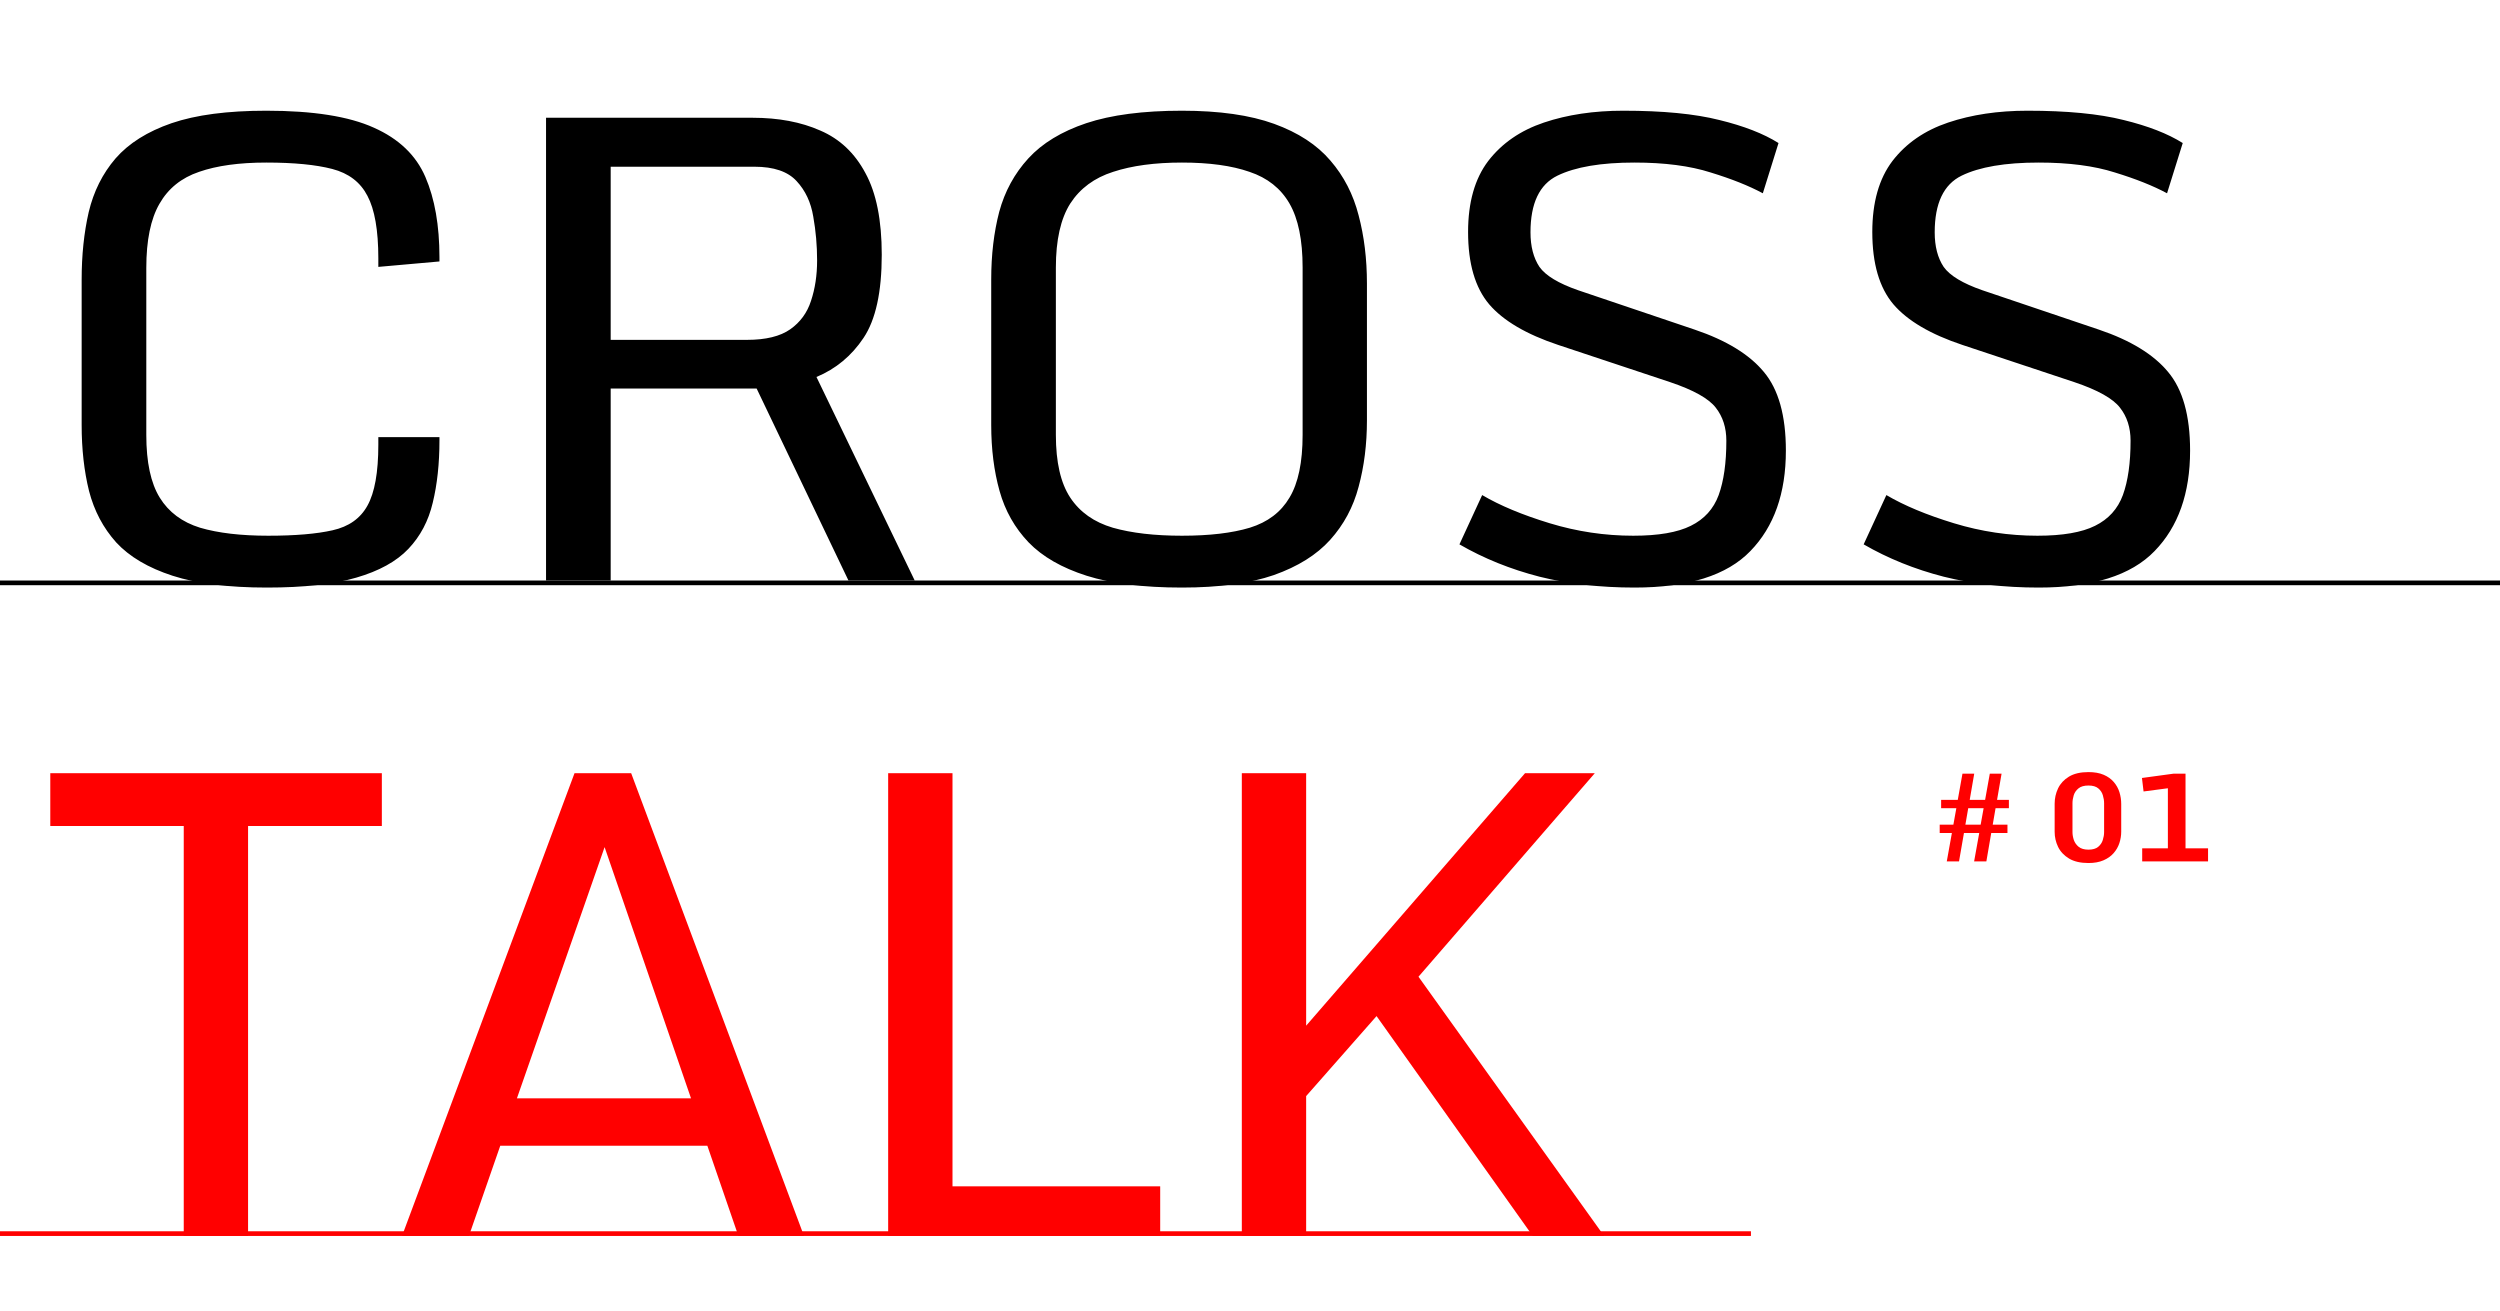 <svg width="534" height="280" viewBox="0 0 534 280" fill="none" xmlns="http://www.w3.org/2000/svg">
<path d="M415.831 184L416.923 177.932H414.32V176.154H417.24L417.875 172.625H414.625V170.848H418.18L419.183 165.249H421.696L420.731 170.848H424.02L425.022 165.249H427.536L426.571 170.848H429.098V172.625H426.254L425.645 176.154H428.793V177.932H425.327L424.286 184H421.671L422.763 177.932H419.5L418.446 184H415.831ZM419.805 176.154H423.067L423.702 172.625H420.414L419.805 176.154ZM446.097 184.343C444.404 184.343 443.024 184.025 441.958 183.391C440.892 182.747 440.109 181.918 439.609 180.902C439.118 179.878 438.873 178.803 438.873 177.678V171.673C438.873 170.522 439.114 169.434 439.597 168.41C440.088 167.378 440.862 166.54 441.92 165.896C442.986 165.245 444.379 164.919 446.097 164.919C447.366 164.919 448.445 165.109 449.334 165.49C450.223 165.871 450.942 166.383 451.492 167.026C452.051 167.67 452.457 168.397 452.711 169.21C452.965 170.022 453.092 170.86 453.092 171.724V177.627C453.092 178.465 452.961 179.286 452.698 180.09C452.436 180.885 452.021 181.605 451.454 182.248C450.896 182.883 450.172 183.391 449.283 183.771C448.403 184.152 447.341 184.343 446.097 184.343ZM446.097 181.486C446.994 181.486 447.684 181.287 448.166 180.89C448.648 180.492 448.979 180.005 449.156 179.43C449.342 178.846 449.436 178.283 449.436 177.741V171.571C449.436 171.021 449.347 170.454 449.169 169.87C449 169.286 448.674 168.795 448.191 168.397C447.717 167.991 447.019 167.788 446.097 167.788C445.166 167.788 444.455 167.991 443.964 168.397C443.473 168.795 443.134 169.286 442.948 169.87C442.771 170.454 442.682 171.021 442.682 171.571V177.741C442.682 178.283 442.779 178.846 442.974 179.43C443.177 180.005 443.524 180.492 444.015 180.89C444.514 181.287 445.208 181.486 446.097 181.486ZM457.573 181.207H463.058V168.372L457.865 169.058L457.522 166.176L464.226 165.262H466.828V181.207H471.64V184H457.573V181.207Z" fill="#FF0000"/>
<line y1="124.5" x2="534" y2="124.5" stroke="black"/>
<line y1="263.5" x2="374" y2="263.5" stroke="#FF0000"/>
<path d="M57.022 125.504C48.773 125.504 42.051 124.661 36.855 122.975C31.66 121.288 27.65 118.919 24.824 115.865C22.044 112.766 20.107 109.098 19.014 104.859C17.965 100.621 17.441 95.927 17.441 90.777V59.742C17.441 54.501 17.943 49.693 18.945 45.318C19.994 40.898 21.908 37.07 24.688 33.834C27.513 30.598 31.501 28.092 36.65 26.314C41.846 24.537 48.59 23.648 56.885 23.648C66.865 23.648 74.522 24.856 79.853 27.271C85.186 29.641 88.854 33.15 90.859 37.799C92.865 42.447 93.867 48.167 93.867 54.957V55.846L80.811 57.008V55.162C80.811 49.192 80.036 44.749 78.486 41.832C76.982 38.915 74.476 37.001 70.967 36.09C67.458 35.178 62.764 34.723 56.885 34.723C51.097 34.723 46.312 35.383 42.529 36.705C38.747 37.981 35.921 40.26 34.053 43.541C32.184 46.777 31.25 51.334 31.25 57.213V92.897C31.25 98.73 32.207 103.196 34.121 106.295C36.035 109.394 38.906 111.536 42.734 112.721C46.608 113.86 51.462 114.43 57.295 114.43C63.037 114.43 67.617 114.042 71.035 113.268C74.499 112.493 76.982 110.738 78.486 108.004C80.036 105.224 80.811 100.895 80.811 95.016V93.375H93.867V94.059C93.867 99.026 93.389 103.469 92.432 107.389C91.52 111.262 89.788 114.544 87.236 117.232C84.684 119.921 80.97 121.972 76.094 123.385C71.263 124.798 64.906 125.504 57.022 125.504ZM116.634 124V25.152H160.725C166.285 25.152 171.116 26.064 175.218 27.887C179.365 29.664 182.578 32.695 184.856 36.978C187.18 41.217 188.343 47.027 188.343 54.41C188.343 62.385 187.044 68.31 184.446 72.184C181.894 76.012 178.544 78.792 174.397 80.523L195.384 124H181.233L161.614 82.984H130.442V124H116.634ZM130.442 72.594H159.563C163.574 72.594 166.65 71.842 168.792 70.338C170.934 68.834 172.415 66.806 173.235 64.254C174.101 61.656 174.534 58.785 174.534 55.641C174.534 52.45 174.261 49.329 173.714 46.275C173.212 43.222 172.027 40.693 170.159 38.688C168.29 36.637 165.283 35.611 161.136 35.611H130.442V72.594ZM252.466 125.504C244.218 125.504 237.427 124.661 232.095 122.975C226.809 121.288 222.684 118.919 219.722 115.865C216.76 112.766 214.686 109.098 213.502 104.859C212.317 100.621 211.724 95.927 211.724 90.777V59.674C211.724 54.433 212.294 49.625 213.433 45.25C214.618 40.875 216.692 37.07 219.654 33.834C222.616 30.598 226.74 28.092 232.027 26.314C237.359 24.537 244.172 23.648 252.466 23.648C260.442 23.648 267.004 24.583 272.154 26.451C277.304 28.32 281.314 30.94 284.185 34.312C287.056 37.639 289.061 41.536 290.201 46.002C291.386 50.468 291.978 55.322 291.978 60.562V89.82C291.978 94.879 291.386 99.596 290.201 103.971C289.061 108.3 287.033 112.083 284.117 115.318C281.246 118.508 277.235 121.015 272.086 122.838C266.936 124.615 260.396 125.504 252.466 125.504ZM252.466 114.43C258.345 114.43 263.176 113.86 266.959 112.721C270.787 111.536 273.612 109.394 275.435 106.295C277.304 103.196 278.238 98.73 278.238 92.897V57.145C278.238 51.266 277.304 46.708 275.435 43.473C273.567 40.237 270.718 37.981 266.89 36.705C263.108 35.383 258.3 34.723 252.466 34.723C246.679 34.723 241.78 35.383 237.769 36.705C233.759 37.981 230.705 40.237 228.609 43.473C226.558 46.708 225.533 51.266 225.533 57.145V92.897C225.533 98.73 226.558 103.196 228.609 106.295C230.66 109.394 233.69 111.536 237.701 112.721C241.711 113.86 246.633 114.43 252.466 114.43ZM349.129 125.504C341.792 125.504 335.024 124.729 328.827 123.18C322.629 121.585 316.932 119.283 311.737 116.275L316.59 105.748C320.373 107.981 325.181 109.986 331.014 111.764C336.847 113.541 342.795 114.43 348.856 114.43C354.233 114.43 358.335 113.723 361.161 112.311C364.032 110.898 366.014 108.71 367.108 105.748C368.202 102.74 368.748 98.867 368.748 94.127C368.748 91.347 367.996 89 366.493 87.086C364.989 85.126 361.73 83.303 356.717 81.617L332.86 73.688C326.024 71.409 321.102 68.515 318.094 65.006C315.086 61.451 313.582 56.301 313.582 49.557C313.582 43.222 315.018 38.163 317.889 34.381C320.806 30.598 324.771 27.864 329.784 26.178C334.797 24.491 340.448 23.648 346.737 23.648C355.168 23.648 362.004 24.309 367.245 25.631C372.485 26.907 376.701 28.547 379.891 30.553L376.541 41.285C373.579 39.69 369.865 38.209 365.399 36.842C360.978 35.429 355.555 34.723 349.129 34.723C341.974 34.723 336.483 35.657 332.655 37.525C328.827 39.394 326.913 43.427 326.913 49.625C326.913 52.633 327.551 55.094 328.827 57.008C330.148 58.876 332.905 60.54 337.098 61.998L361.981 70.406C368.726 72.685 373.648 75.693 376.746 79.43C379.891 83.167 381.463 88.772 381.463 96.246C381.463 105.361 378.934 112.516 373.875 117.711C368.862 122.906 360.614 125.504 349.129 125.504ZM435.47 125.504C428.133 125.504 421.365 124.729 415.167 123.18C408.969 121.585 403.273 119.283 398.077 116.275L402.931 105.748C406.713 107.981 411.521 109.986 417.355 111.764C423.188 113.541 429.135 114.43 435.196 114.43C440.574 114.43 444.676 113.723 447.501 112.311C450.372 110.898 452.355 108.71 453.448 105.748C454.542 102.74 455.089 98.867 455.089 94.127C455.089 91.347 454.337 89 452.833 87.086C451.329 85.126 448.071 83.303 443.058 81.617L419.2 73.688C412.364 71.409 407.443 68.515 404.435 65.006C401.427 61.451 399.923 56.301 399.923 49.557C399.923 43.222 401.359 38.163 404.23 34.381C407.146 30.598 411.111 27.864 416.124 26.178C421.137 24.491 426.788 23.648 433.077 23.648C441.508 23.648 448.344 24.309 453.585 25.631C458.826 26.907 463.042 28.547 466.232 30.553L462.882 41.285C459.92 39.69 456.206 38.209 451.739 36.842C447.319 35.429 441.896 34.723 435.47 34.723C428.315 34.723 422.823 35.657 418.995 37.525C415.167 39.394 413.253 43.427 413.253 49.625C413.253 52.633 413.891 55.094 415.167 57.008C416.489 58.876 419.246 60.54 423.439 61.998L448.321 70.406C455.066 72.685 459.988 75.693 463.087 79.43C466.232 83.167 467.804 88.772 467.804 96.246C467.804 105.361 465.275 112.516 460.216 117.711C455.203 122.906 446.954 125.504 435.47 125.504Z" fill="black"/>
<path d="M39.248 264V176.432H10.742V165.152H81.562V176.432H52.988V264H39.248ZM85.872 264L122.718 165.152H134.817L171.731 264H157.718L151.087 244.723H106.858L100.159 264H85.872ZM110.413 234.605H147.6L129.143 180.943L110.413 234.605ZM189.712 165.152H203.453V253.404H247.818V264H189.712V165.152ZM278.993 234.127V264H265.252V165.152H278.993V219.088L325.75 165.152H340.653L302.987 208.629L342.635 264H327.391L294.032 217.037L278.993 234.127Z" fill="#FF0000"/>
</svg>
